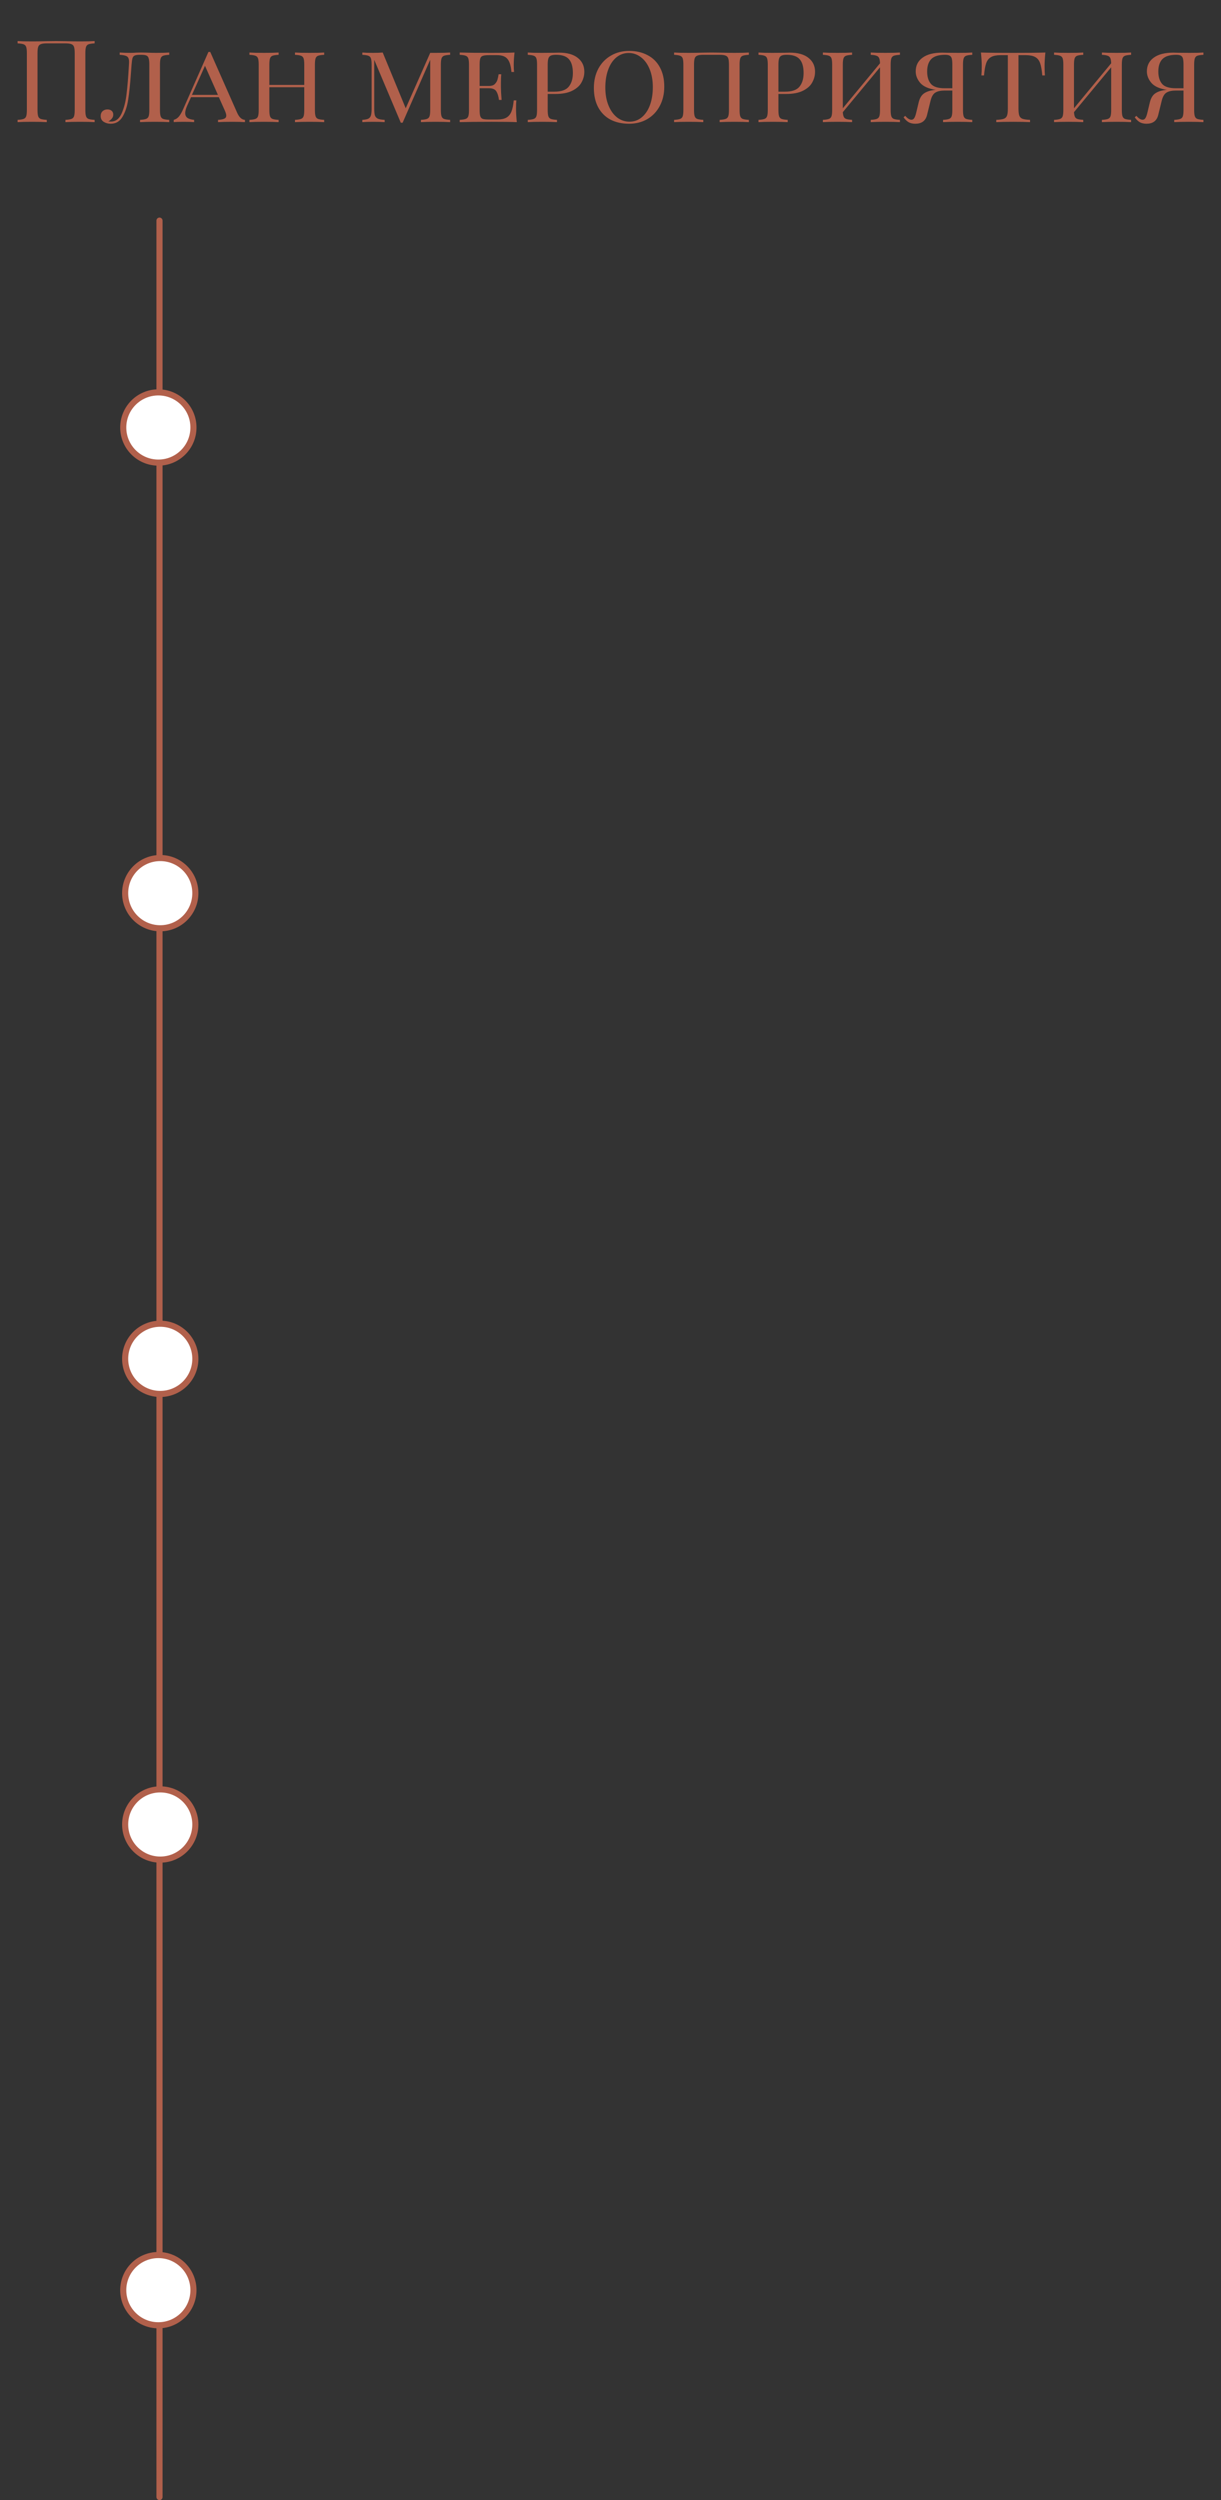 <?xml version="1.0" encoding="UTF-8"?> <svg xmlns="http://www.w3.org/2000/svg" width="320" height="655" viewBox="0 0 320 655" fill="none"><rect x="0" y="0" width="320" height="655" fill="#333333" stroke="none"/> <path d="M24.8 11.36C24.08 11.4 23.55 11.48 23.21 11.6C22.89 11.72 22.67 11.95 22.55 12.29C22.43 12.63 22.37 13.18 22.37 13.94V28.82C22.37 29.58 22.43 30.13 22.55 30.47C22.67 30.81 22.89 31.04 23.21 31.16C23.55 31.28 24.08 31.36 24.8 31.4V32C23.96 31.94 22.68 31.91 20.96 31.91C19.34 31.91 18.07 31.94 17.15 32V31.4C17.87 31.36 18.39 31.28 18.71 31.16C19.05 31.04 19.28 30.81 19.4 30.47C19.52 30.13 19.58 29.58 19.58 28.82V13.94C19.58 13.18 19.52 12.63 19.4 12.29C19.28 11.93 19.05 11.69 18.71 11.57C18.37 11.43 17.85 11.36 17.15 11.36H12.26C11.56 11.36 11.04 11.43 10.7 11.57C10.36 11.69 10.13 11.93 10.01 12.29C9.89 12.63 9.83 13.18 9.83 13.94V28.82C9.83 29.58 9.89 30.13 10.01 30.47C10.13 30.81 10.35 31.04 10.67 31.16C11.01 31.28 11.54 31.36 12.26 31.4V32C11.34 31.94 10.07 31.91 8.45 31.91C6.73 31.91 5.45 31.94 4.61 32V31.4C5.33 31.36 5.85 31.28 6.17 31.16C6.51 31.04 6.74 30.81 6.86 30.47C6.98 30.13 7.04 29.58 7.04 28.82V13.94C7.04 13.18 6.98 12.63 6.86 12.29C6.74 11.95 6.51 11.72 6.17 11.6C5.85 11.48 5.33 11.4 4.61 11.36V10.76C5.45 10.82 6.73 10.85 8.45 10.85C9.45 10.85 10.75 10.83 12.35 10.79L14.75 10.76L17.09 10.79C18.69 10.83 19.98 10.85 20.96 10.85C22.68 10.85 23.96 10.82 24.8 10.76V11.36ZM44.355 14.36C43.635 14.4 43.105 14.48 42.765 14.6C42.445 14.72 42.225 14.95 42.105 15.29C41.985 15.63 41.925 16.18 41.925 16.94V28.82C41.925 29.58 41.985 30.13 42.105 30.47C42.225 30.81 42.445 31.04 42.765 31.16C43.105 31.28 43.635 31.36 44.355 31.4V32C43.515 31.94 42.255 31.91 40.575 31.91C38.935 31.91 37.645 31.94 36.705 32V31.4C37.425 31.36 37.945 31.28 38.265 31.16C38.605 31.04 38.835 30.81 38.955 30.47C39.075 30.13 39.135 29.58 39.135 28.82V16.94C39.135 16.18 39.075 15.62 38.955 15.26C38.855 14.9 38.655 14.66 38.355 14.54C38.075 14.42 37.625 14.36 37.005 14.36H36.615C35.995 14.36 35.545 14.43 35.265 14.57C35.005 14.69 34.825 14.92 34.725 15.26C34.625 15.58 34.545 16.14 34.485 16.94L34.305 19.31C34.105 22.13 33.865 24.41 33.585 26.15C33.325 27.89 32.835 29.37 32.115 30.59C31.395 31.81 30.365 32.42 29.025 32.42C28.325 32.42 27.705 32.25 27.165 31.91C26.645 31.57 26.385 31.06 26.385 30.38C26.385 29.86 26.545 29.45 26.865 29.15C27.205 28.83 27.635 28.67 28.155 28.67C28.615 28.67 28.985 28.79 29.265 29.03C29.545 29.27 29.685 29.61 29.685 30.05C29.685 30.73 29.255 31.32 28.395 31.82C28.575 31.84 28.815 31.85 29.115 31.85C30.315 31.85 31.235 31.14 31.875 29.72C32.515 28.28 32.945 26.59 33.165 24.65C33.405 22.71 33.615 20.14 33.795 16.94L33.825 16.28C33.825 15.76 33.755 15.38 33.615 15.14C33.475 14.88 33.235 14.7 32.895 14.6C32.555 14.48 32.045 14.4 31.365 14.36V13.76C32.205 13.82 33.175 13.85 34.275 13.85C34.675 13.85 35.135 13.83 35.655 13.79L36.945 13.76L38.505 13.79C39.425 13.83 40.225 13.85 40.905 13.85C42.365 13.85 43.515 13.82 44.355 13.76V14.36ZM62.125 29.48C62.665 30.72 63.355 31.36 64.195 31.4V32C63.395 31.94 62.325 31.91 60.985 31.91C59.265 31.91 57.985 31.94 57.145 32V31.4C57.885 31.36 58.425 31.26 58.765 31.1C59.125 30.94 59.305 30.67 59.305 30.29C59.305 29.97 59.165 29.5 58.885 28.88L57.355 25.46H50.065L49.045 27.71C48.705 28.49 48.535 29.13 48.535 29.63C48.535 30.15 48.715 30.56 49.075 30.86C49.455 31.14 50.055 31.32 50.875 31.4V32C50.275 31.94 49.365 31.91 48.145 31.91C46.925 31.91 46.055 31.94 45.535 32V31.4C46.075 31.26 46.535 30.96 46.915 30.5C47.295 30.02 47.655 29.39 47.995 28.61L54.625 13.61H55.105L62.125 29.48ZM57.115 24.86L53.725 17.24L50.305 24.86H57.115ZM84.961 14.36C84.241 14.4 83.711 14.48 83.371 14.6C83.051 14.72 82.831 14.95 82.711 15.29C82.591 15.63 82.531 16.18 82.531 16.94V28.82C82.531 29.58 82.591 30.13 82.711 30.47C82.831 30.81 83.051 31.04 83.371 31.16C83.711 31.28 84.241 31.36 84.961 31.4V32C84.121 31.94 82.841 31.91 81.121 31.91C79.521 31.91 78.251 31.94 77.311 32V31.4C78.031 31.36 78.551 31.28 78.871 31.16C79.211 31.04 79.441 30.81 79.561 30.47C79.681 30.13 79.741 29.58 79.741 28.82V22.85H70.591V28.82C70.591 29.58 70.651 30.13 70.771 30.47C70.891 30.81 71.111 31.04 71.431 31.16C71.771 31.28 72.301 31.36 73.021 31.4V32C72.101 31.94 70.831 31.91 69.211 31.91C67.491 31.91 66.211 31.94 65.371 32V31.4C66.091 31.36 66.611 31.28 66.931 31.16C67.271 31.04 67.501 30.81 67.621 30.47C67.741 30.13 67.801 29.58 67.801 28.82V16.94C67.801 16.18 67.741 15.63 67.621 15.29C67.501 14.95 67.271 14.72 66.931 14.6C66.611 14.48 66.091 14.4 65.371 14.36V13.76C66.211 13.82 67.491 13.85 69.211 13.85C70.811 13.85 72.081 13.82 73.021 13.76V14.36C72.301 14.4 71.771 14.48 71.431 14.6C71.111 14.72 70.891 14.95 70.771 15.29C70.651 15.63 70.591 16.18 70.591 16.94V22.25H79.741V16.94C79.741 16.18 79.681 15.63 79.561 15.29C79.441 14.95 79.211 14.72 78.871 14.6C78.551 14.48 78.031 14.4 77.311 14.36V13.76C78.231 13.82 79.501 13.85 81.121 13.85C82.841 13.85 84.121 13.82 84.961 13.76V14.36ZM117.971 14.36C117.251 14.4 116.721 14.48 116.381 14.6C116.061 14.72 115.841 14.95 115.721 15.29C115.601 15.63 115.541 16.18 115.541 16.94V28.82C115.541 29.58 115.601 30.13 115.721 30.47C115.841 30.81 116.061 31.04 116.381 31.16C116.721 31.28 117.251 31.36 117.971 31.4V32C117.051 31.94 115.781 31.91 114.161 31.91C112.441 31.91 111.161 31.94 110.321 32V31.4C111.041 31.36 111.561 31.28 111.881 31.16C112.221 31.04 112.451 30.81 112.571 30.47C112.691 30.13 112.751 29.58 112.751 28.82V15.65L105.521 32.15H105.041L98.081 15.68V28.52C98.081 29.3 98.141 29.88 98.261 30.26C98.401 30.64 98.661 30.92 99.041 31.1C99.421 31.26 100.011 31.36 100.811 31.4V32C100.091 31.94 99.071 31.91 97.751 31.91C96.551 31.91 95.621 31.94 94.961 32V31.4C95.661 31.36 96.181 31.26 96.521 31.1C96.861 30.92 97.091 30.64 97.211 30.26C97.331 29.86 97.391 29.28 97.391 28.52V16.94C97.391 16.18 97.331 15.63 97.211 15.29C97.091 14.95 96.861 14.72 96.521 14.6C96.201 14.48 95.681 14.4 94.961 14.36V13.76C95.621 13.82 96.551 13.85 97.751 13.85C98.711 13.85 99.561 13.82 100.301 13.76L106.331 28.37L112.751 13.85H114.161C115.781 13.85 117.051 13.82 117.971 13.76V14.36ZM135.239 28.46C135.239 29.5 135.309 30.68 135.449 32C134.149 31.94 131.959 31.91 128.879 31.91C125.179 31.91 122.379 31.94 120.479 32V31.4C121.199 31.36 121.719 31.28 122.039 31.16C122.379 31.04 122.609 30.81 122.729 30.47C122.849 30.13 122.909 29.58 122.909 28.82V16.94C122.909 16.18 122.849 15.63 122.729 15.29C122.609 14.95 122.379 14.72 122.039 14.6C121.719 14.48 121.199 14.4 120.479 14.36V13.76C122.379 13.82 125.179 13.85 128.879 13.85C131.679 13.85 133.669 13.82 134.849 13.76C134.709 14.96 134.639 16.04 134.639 17C134.639 17.78 134.669 18.4 134.729 18.86H134.039C133.899 17.22 133.549 16.08 132.989 15.44C132.449 14.78 131.559 14.45 130.319 14.45H128.129C127.409 14.45 126.879 14.51 126.539 14.63C126.219 14.73 125.999 14.95 125.879 15.29C125.759 15.63 125.699 16.18 125.699 16.94V22.52H128.189C128.829 22.52 129.319 22.36 129.659 22.04C129.999 21.7 130.229 21.34 130.349 20.96C130.469 20.56 130.579 20.06 130.679 19.46H131.369C131.309 20.14 131.279 20.88 131.279 21.68V22.82C131.279 23.6 131.339 24.72 131.459 26.18H130.769C130.649 25.22 130.419 24.47 130.079 23.93C129.739 23.39 129.109 23.12 128.189 23.12H125.699V28.82C125.699 29.58 125.759 30.13 125.879 30.47C125.999 30.81 126.219 31.04 126.539 31.16C126.879 31.26 127.409 31.31 128.129 31.31H130.319C131.319 31.31 132.109 31.15 132.689 30.83C133.269 30.51 133.709 30 134.009 29.3C134.309 28.58 134.519 27.58 134.639 26.3H135.329C135.269 26.84 135.239 27.56 135.239 28.46ZM143.541 24.62V28.82C143.541 29.58 143.601 30.13 143.721 30.47C143.841 30.81 144.061 31.04 144.381 31.16C144.721 31.28 145.251 31.36 145.971 31.4V32C145.051 31.94 143.781 31.91 142.161 31.91C140.441 31.91 139.161 31.94 138.321 32V31.4C139.041 31.36 139.561 31.28 139.881 31.16C140.221 31.04 140.451 30.81 140.571 30.47C140.691 30.13 140.751 29.58 140.751 28.82V16.94C140.751 16.18 140.691 15.63 140.571 15.29C140.451 14.95 140.221 14.72 139.881 14.6C139.561 14.48 139.041 14.4 138.321 14.36V13.76C139.161 13.82 140.381 13.85 141.981 13.85L145.221 13.82C145.601 13.8 146.031 13.79 146.511 13.79C148.651 13.79 150.291 14.25 151.431 15.17C152.571 16.07 153.141 17.28 153.141 18.8C153.141 19.76 152.901 20.68 152.421 21.56C151.961 22.44 151.161 23.17 150.021 23.75C148.901 24.33 147.411 24.62 145.551 24.62H143.541ZM145.761 14.36C145.141 14.36 144.671 14.43 144.351 14.57C144.051 14.71 143.841 14.96 143.721 15.32C143.601 15.68 143.541 16.22 143.541 16.94V24.02H145.251C147.091 24.02 148.361 23.58 149.061 22.7C149.781 21.82 150.141 20.63 150.141 19.13C150.141 17.51 149.801 16.31 149.121 15.53C148.441 14.75 147.321 14.36 145.761 14.36ZM164.883 13.34C166.723 13.34 168.333 13.71 169.713 14.45C171.113 15.17 172.193 16.24 172.953 17.66C173.713 19.06 174.093 20.74 174.093 22.7C174.093 24.62 173.693 26.32 172.893 27.8C172.113 29.26 171.023 30.4 169.623 31.22C168.223 32.02 166.633 32.42 164.853 32.42C163.013 32.42 161.393 32.06 159.993 31.34C158.613 30.6 157.543 29.53 156.783 28.13C156.023 26.71 155.643 25.02 155.643 23.06C155.643 21.14 156.033 19.45 156.813 17.99C157.613 16.51 158.713 15.37 160.113 14.57C161.513 13.75 163.103 13.34 164.883 13.34ZM164.763 13.88C163.543 13.88 162.463 14.27 161.523 15.05C160.603 15.81 159.893 16.88 159.393 18.26C158.893 19.62 158.643 21.18 158.643 22.94C158.643 24.72 158.923 26.29 159.483 27.65C160.043 29.01 160.803 30.06 161.763 30.8C162.723 31.52 163.793 31.88 164.973 31.88C166.193 31.88 167.263 31.5 168.183 30.74C169.123 29.96 169.843 28.89 170.343 27.53C170.843 26.15 171.093 24.58 171.093 22.82C171.093 21.04 170.813 19.47 170.253 18.11C169.693 16.75 168.933 15.71 167.973 14.99C167.013 14.25 165.943 13.88 164.763 13.88ZM196.26 14.36C195.54 14.4 195.01 14.48 194.67 14.6C194.35 14.72 194.13 14.95 194.01 15.29C193.89 15.63 193.83 16.18 193.83 16.94V28.82C193.83 29.58 193.89 30.13 194.01 30.47C194.13 30.81 194.35 31.04 194.67 31.16C195.01 31.28 195.54 31.36 196.26 31.4V32C195.42 31.94 194.14 31.91 192.42 31.91C190.82 31.91 189.55 31.94 188.61 32V31.4C189.33 31.36 189.85 31.28 190.17 31.16C190.51 31.04 190.74 30.81 190.86 30.47C190.98 30.13 191.04 29.58 191.04 28.82V16.94C191.04 16.18 190.98 15.63 190.86 15.29C190.74 14.93 190.51 14.69 190.17 14.57C189.83 14.43 189.31 14.36 188.61 14.36H184.32C183.62 14.36 183.1 14.43 182.76 14.57C182.42 14.69 182.19 14.93 182.07 15.29C181.95 15.63 181.89 16.18 181.89 16.94V28.82C181.89 29.58 181.95 30.13 182.07 30.47C182.19 30.81 182.41 31.04 182.73 31.16C183.07 31.28 183.6 31.36 184.32 31.4V32C183.4 31.94 182.13 31.91 180.51 31.91C178.79 31.91 177.51 31.94 176.67 32V31.4C177.39 31.36 177.91 31.28 178.23 31.16C178.57 31.04 178.8 30.81 178.92 30.47C179.04 30.13 179.1 29.58 179.1 28.82V16.94C179.1 16.18 179.04 15.63 178.92 15.29C178.8 14.95 178.57 14.72 178.23 14.6C177.91 14.48 177.39 14.4 176.67 14.36V13.76C177.51 13.82 178.79 13.85 180.51 13.85C181.43 13.85 182.67 13.83 184.23 13.79L186.51 13.76L188.76 13.79C190.28 13.83 191.5 13.85 192.42 13.85C194.14 13.85 195.42 13.82 196.26 13.76V14.36ZM204.009 24.62V28.82C204.009 29.58 204.069 30.13 204.189 30.47C204.309 30.81 204.529 31.04 204.849 31.16C205.189 31.28 205.719 31.36 206.439 31.4V32C205.519 31.94 204.249 31.91 202.629 31.91C200.909 31.91 199.629 31.94 198.789 32V31.4C199.509 31.36 200.029 31.28 200.349 31.16C200.689 31.04 200.919 30.81 201.039 30.47C201.159 30.13 201.219 29.58 201.219 28.82V16.94C201.219 16.18 201.159 15.63 201.039 15.29C200.919 14.95 200.689 14.72 200.349 14.6C200.029 14.48 199.509 14.4 198.789 14.36V13.76C199.629 13.82 200.849 13.85 202.449 13.85L205.689 13.82C206.069 13.8 206.499 13.79 206.979 13.79C209.119 13.79 210.759 14.25 211.899 15.17C213.039 16.07 213.609 17.28 213.609 18.8C213.609 19.76 213.369 20.68 212.889 21.56C212.429 22.44 211.629 23.17 210.489 23.75C209.369 24.33 207.879 24.62 206.019 24.62H204.009ZM206.229 14.36C205.609 14.36 205.139 14.43 204.819 14.57C204.519 14.71 204.309 14.96 204.189 15.32C204.069 15.68 204.009 16.22 204.009 16.94V24.02H205.719C207.559 24.02 208.829 23.58 209.529 22.7C210.249 21.82 210.609 20.63 210.609 19.13C210.609 17.51 210.269 16.31 209.589 15.53C208.909 14.75 207.789 14.36 206.229 14.36ZM235.854 14.36C235.134 14.4 234.604 14.48 234.264 14.6C233.944 14.72 233.724 14.95 233.604 15.29C233.484 15.63 233.424 16.18 233.424 16.94V28.82C233.424 29.58 233.484 30.13 233.604 30.47C233.724 30.81 233.944 31.04 234.264 31.16C234.604 31.28 235.134 31.36 235.854 31.4V32C235.014 31.94 233.734 31.91 232.014 31.91C230.394 31.91 229.124 31.94 228.204 32V31.4C228.924 31.36 229.444 31.28 229.764 31.16C230.104 31.04 230.334 30.81 230.454 30.47C230.574 30.13 230.634 29.58 230.634 28.82V17.63L220.884 29.39C220.924 29.95 221.014 30.37 221.154 30.65C221.294 30.91 221.524 31.09 221.844 31.19C222.164 31.29 222.654 31.36 223.314 31.4V32C222.394 31.94 221.124 31.91 219.504 31.91C217.784 31.91 216.504 31.94 215.664 32V31.4C216.384 31.36 216.904 31.28 217.224 31.16C217.564 31.04 217.794 30.81 217.914 30.47C218.034 30.13 218.094 29.58 218.094 28.82V16.94C218.094 16.18 218.034 15.63 217.914 15.29C217.794 14.95 217.564 14.72 217.224 14.6C216.904 14.48 216.384 14.4 215.664 14.36V13.76C216.504 13.82 217.784 13.85 219.504 13.85C221.104 13.85 222.374 13.82 223.314 13.76V14.36C222.594 14.4 222.064 14.48 221.724 14.6C221.404 14.72 221.184 14.95 221.064 15.29C220.944 15.63 220.884 16.18 220.884 16.94V28.37L230.634 16.58C230.614 15.94 230.534 15.48 230.394 15.2C230.254 14.9 230.024 14.7 229.704 14.6C229.384 14.48 228.884 14.4 228.204 14.36V13.76C229.124 13.82 230.394 13.85 232.014 13.85C233.734 13.85 235.014 13.82 235.854 13.76V14.36ZM254.809 14.36C254.089 14.4 253.559 14.48 253.219 14.6C252.899 14.72 252.679 14.95 252.559 15.29C252.439 15.63 252.379 16.18 252.379 16.94V28.82C252.379 29.58 252.439 30.13 252.559 30.47C252.679 30.81 252.899 31.04 253.219 31.16C253.559 31.28 254.089 31.36 254.809 31.4V32C253.969 31.94 252.689 31.91 250.969 31.91C249.369 31.91 248.099 31.94 247.159 32V31.4C247.879 31.36 248.399 31.28 248.719 31.16C249.059 31.04 249.289 30.81 249.409 30.47C249.529 30.13 249.589 29.58 249.589 28.82V23.72H247.579C246.499 23.72 245.669 23.91 245.089 24.29C244.529 24.65 244.119 25.38 243.859 26.48L242.959 30.14C242.579 31.66 241.549 32.42 239.869 32.42C239.189 32.42 238.599 32.28 238.099 32C237.619 31.7 237.189 31.28 236.809 30.74L237.229 30.35C237.829 31.03 238.379 31.37 238.879 31.37C239.179 31.37 239.419 31.23 239.599 30.95C239.799 30.65 239.979 30.15 240.139 29.45L240.769 26.81C241.029 25.75 241.469 24.99 242.089 24.53C242.709 24.07 243.559 23.76 244.639 23.6C244.919 23.56 245.119 23.54 245.239 23.54C243.359 23.26 242.009 22.66 241.189 21.74C240.389 20.8 239.989 19.79 239.989 18.71C239.989 17.17 240.589 15.97 241.789 15.11C242.989 14.23 244.699 13.79 246.919 13.79C247.359 13.79 247.749 13.8 248.089 13.82L251.149 13.85C252.749 13.85 253.969 13.82 254.809 13.76V14.36ZM242.989 18.74C242.989 20.12 243.319 21.2 243.979 21.98C244.639 22.74 245.839 23.12 247.579 23.12H249.589V16.94C249.589 16.22 249.539 15.68 249.439 15.32C249.339 14.96 249.149 14.71 248.869 14.57C248.609 14.43 248.209 14.36 247.669 14.36C246.009 14.36 244.809 14.73 244.069 15.47C243.349 16.21 242.989 17.3 242.989 18.74ZM273.974 13.76C273.834 15.08 273.764 16.26 273.764 17.3C273.764 18.34 273.794 19.16 273.854 19.76H273.164C273.044 18.36 272.854 17.29 272.594 16.55C272.334 15.81 271.914 15.28 271.334 14.96C270.754 14.62 269.924 14.45 268.844 14.45H266.924V28.52C266.924 29.36 267.004 29.97 267.164 30.35C267.324 30.73 267.604 30.99 268.004 31.13C268.404 31.27 269.054 31.36 269.954 31.4V32C268.914 31.94 267.444 31.91 265.544 31.91C263.544 31.91 262.064 31.94 261.104 32V31.4C262.004 31.36 262.654 31.27 263.054 31.13C263.454 30.99 263.734 30.73 263.894 30.35C264.054 29.97 264.134 29.36 264.134 28.52V14.45H262.214C261.134 14.45 260.304 14.62 259.724 14.96C259.144 15.28 258.724 15.81 258.464 16.55C258.204 17.29 258.014 18.36 257.894 19.76H257.204C257.264 19.12 257.294 18.3 257.294 17.3C257.294 16.26 257.224 15.08 257.084 13.76C258.744 13.82 261.564 13.85 265.544 13.85C269.504 13.85 272.314 13.82 273.974 13.76ZM296.44 14.36C295.72 14.4 295.19 14.48 294.85 14.6C294.53 14.72 294.31 14.95 294.19 15.29C294.07 15.63 294.01 16.18 294.01 16.94V28.82C294.01 29.58 294.07 30.13 294.19 30.47C294.31 30.81 294.53 31.04 294.85 31.16C295.19 31.28 295.72 31.36 296.44 31.4V32C295.6 31.94 294.32 31.91 292.6 31.91C290.98 31.91 289.71 31.94 288.79 32V31.4C289.51 31.36 290.03 31.28 290.35 31.16C290.69 31.04 290.92 30.81 291.04 30.47C291.16 30.13 291.22 29.58 291.22 28.82V17.63L281.47 29.39C281.51 29.95 281.6 30.37 281.74 30.65C281.88 30.91 282.11 31.09 282.43 31.19C282.75 31.29 283.24 31.36 283.9 31.4V32C282.98 31.94 281.71 31.91 280.09 31.91C278.37 31.91 277.09 31.94 276.25 32V31.4C276.97 31.36 277.49 31.28 277.81 31.16C278.15 31.04 278.38 30.81 278.5 30.47C278.62 30.13 278.68 29.58 278.68 28.82V16.94C278.68 16.18 278.62 15.63 278.5 15.29C278.38 14.95 278.15 14.72 277.81 14.6C277.49 14.48 276.97 14.4 276.25 14.36V13.76C277.09 13.82 278.37 13.85 280.09 13.85C281.69 13.85 282.96 13.82 283.9 13.76V14.36C283.18 14.4 282.65 14.48 282.31 14.6C281.99 14.72 281.77 14.95 281.65 15.29C281.53 15.63 281.47 16.18 281.47 16.94V28.37L291.22 16.58C291.2 15.94 291.12 15.48 290.98 15.2C290.84 14.9 290.61 14.7 290.29 14.6C289.97 14.48 289.47 14.4 288.79 14.36V13.76C289.71 13.82 290.98 13.85 292.6 13.85C294.32 13.85 295.6 13.82 296.44 13.76V14.36ZM315.395 14.36C314.675 14.4 314.145 14.48 313.805 14.6C313.485 14.72 313.265 14.95 313.145 15.29C313.025 15.63 312.965 16.18 312.965 16.94V28.82C312.965 29.58 313.025 30.13 313.145 30.47C313.265 30.81 313.485 31.04 313.805 31.16C314.145 31.28 314.675 31.36 315.395 31.4V32C314.555 31.94 313.275 31.91 311.555 31.91C309.955 31.91 308.685 31.94 307.745 32V31.4C308.465 31.36 308.985 31.28 309.305 31.16C309.645 31.04 309.875 30.81 309.995 30.47C310.115 30.13 310.175 29.58 310.175 28.82V23.72H308.165C307.085 23.72 306.255 23.91 305.675 24.29C305.115 24.65 304.705 25.38 304.445 26.48L303.545 30.14C303.165 31.66 302.135 32.42 300.455 32.42C299.775 32.42 299.185 32.28 298.685 32C298.205 31.7 297.775 31.28 297.395 30.74L297.815 30.35C298.415 31.03 298.965 31.37 299.465 31.37C299.765 31.37 300.005 31.23 300.185 30.95C300.385 30.65 300.565 30.15 300.725 29.45L301.355 26.81C301.615 25.75 302.055 24.99 302.675 24.53C303.295 24.07 304.145 23.76 305.225 23.6C305.505 23.56 305.705 23.54 305.825 23.54C303.945 23.26 302.595 22.66 301.775 21.74C300.975 20.8 300.575 19.79 300.575 18.71C300.575 17.17 301.175 15.97 302.375 15.11C303.575 14.23 305.285 13.79 307.505 13.79C307.945 13.79 308.335 13.8 308.675 13.82L311.735 13.85C313.335 13.85 314.555 13.82 315.395 13.76V14.36ZM303.575 18.74C303.575 20.12 303.905 21.2 304.565 21.98C305.225 22.74 306.425 23.12 308.165 23.12H310.175V16.94C310.175 16.22 310.125 15.68 310.025 15.32C309.925 14.96 309.735 14.71 309.455 14.57C309.195 14.43 308.795 14.36 308.255 14.36C306.595 14.36 305.395 14.73 304.655 15.47C303.935 16.21 303.575 17.3 303.575 18.74Z" fill="#B1604B"></path> <line x1="41.8" y1="57.8" x2="41.8" y2="654.2" stroke="#B1604B" stroke-width="1.6" stroke-linecap="round"></line> <circle cx="41.5" cy="112" r="9.2" fill="white" stroke="#B1604B" stroke-width="1.6"></circle> <circle cx="42" cy="234" r="9.2" fill="white" stroke="#B1604B" stroke-width="1.6"></circle> <circle cx="42" cy="356" r="9.2" fill="white" stroke="#B1604B" stroke-width="1.6"></circle> <circle cx="42" cy="478" r="9.2" fill="white" stroke="#B1604B" stroke-width="1.6"></circle> <circle cx="41.5" cy="600" r="9.2" fill="white" stroke="#B1604B" stroke-width="1.6"></circle> </svg> 